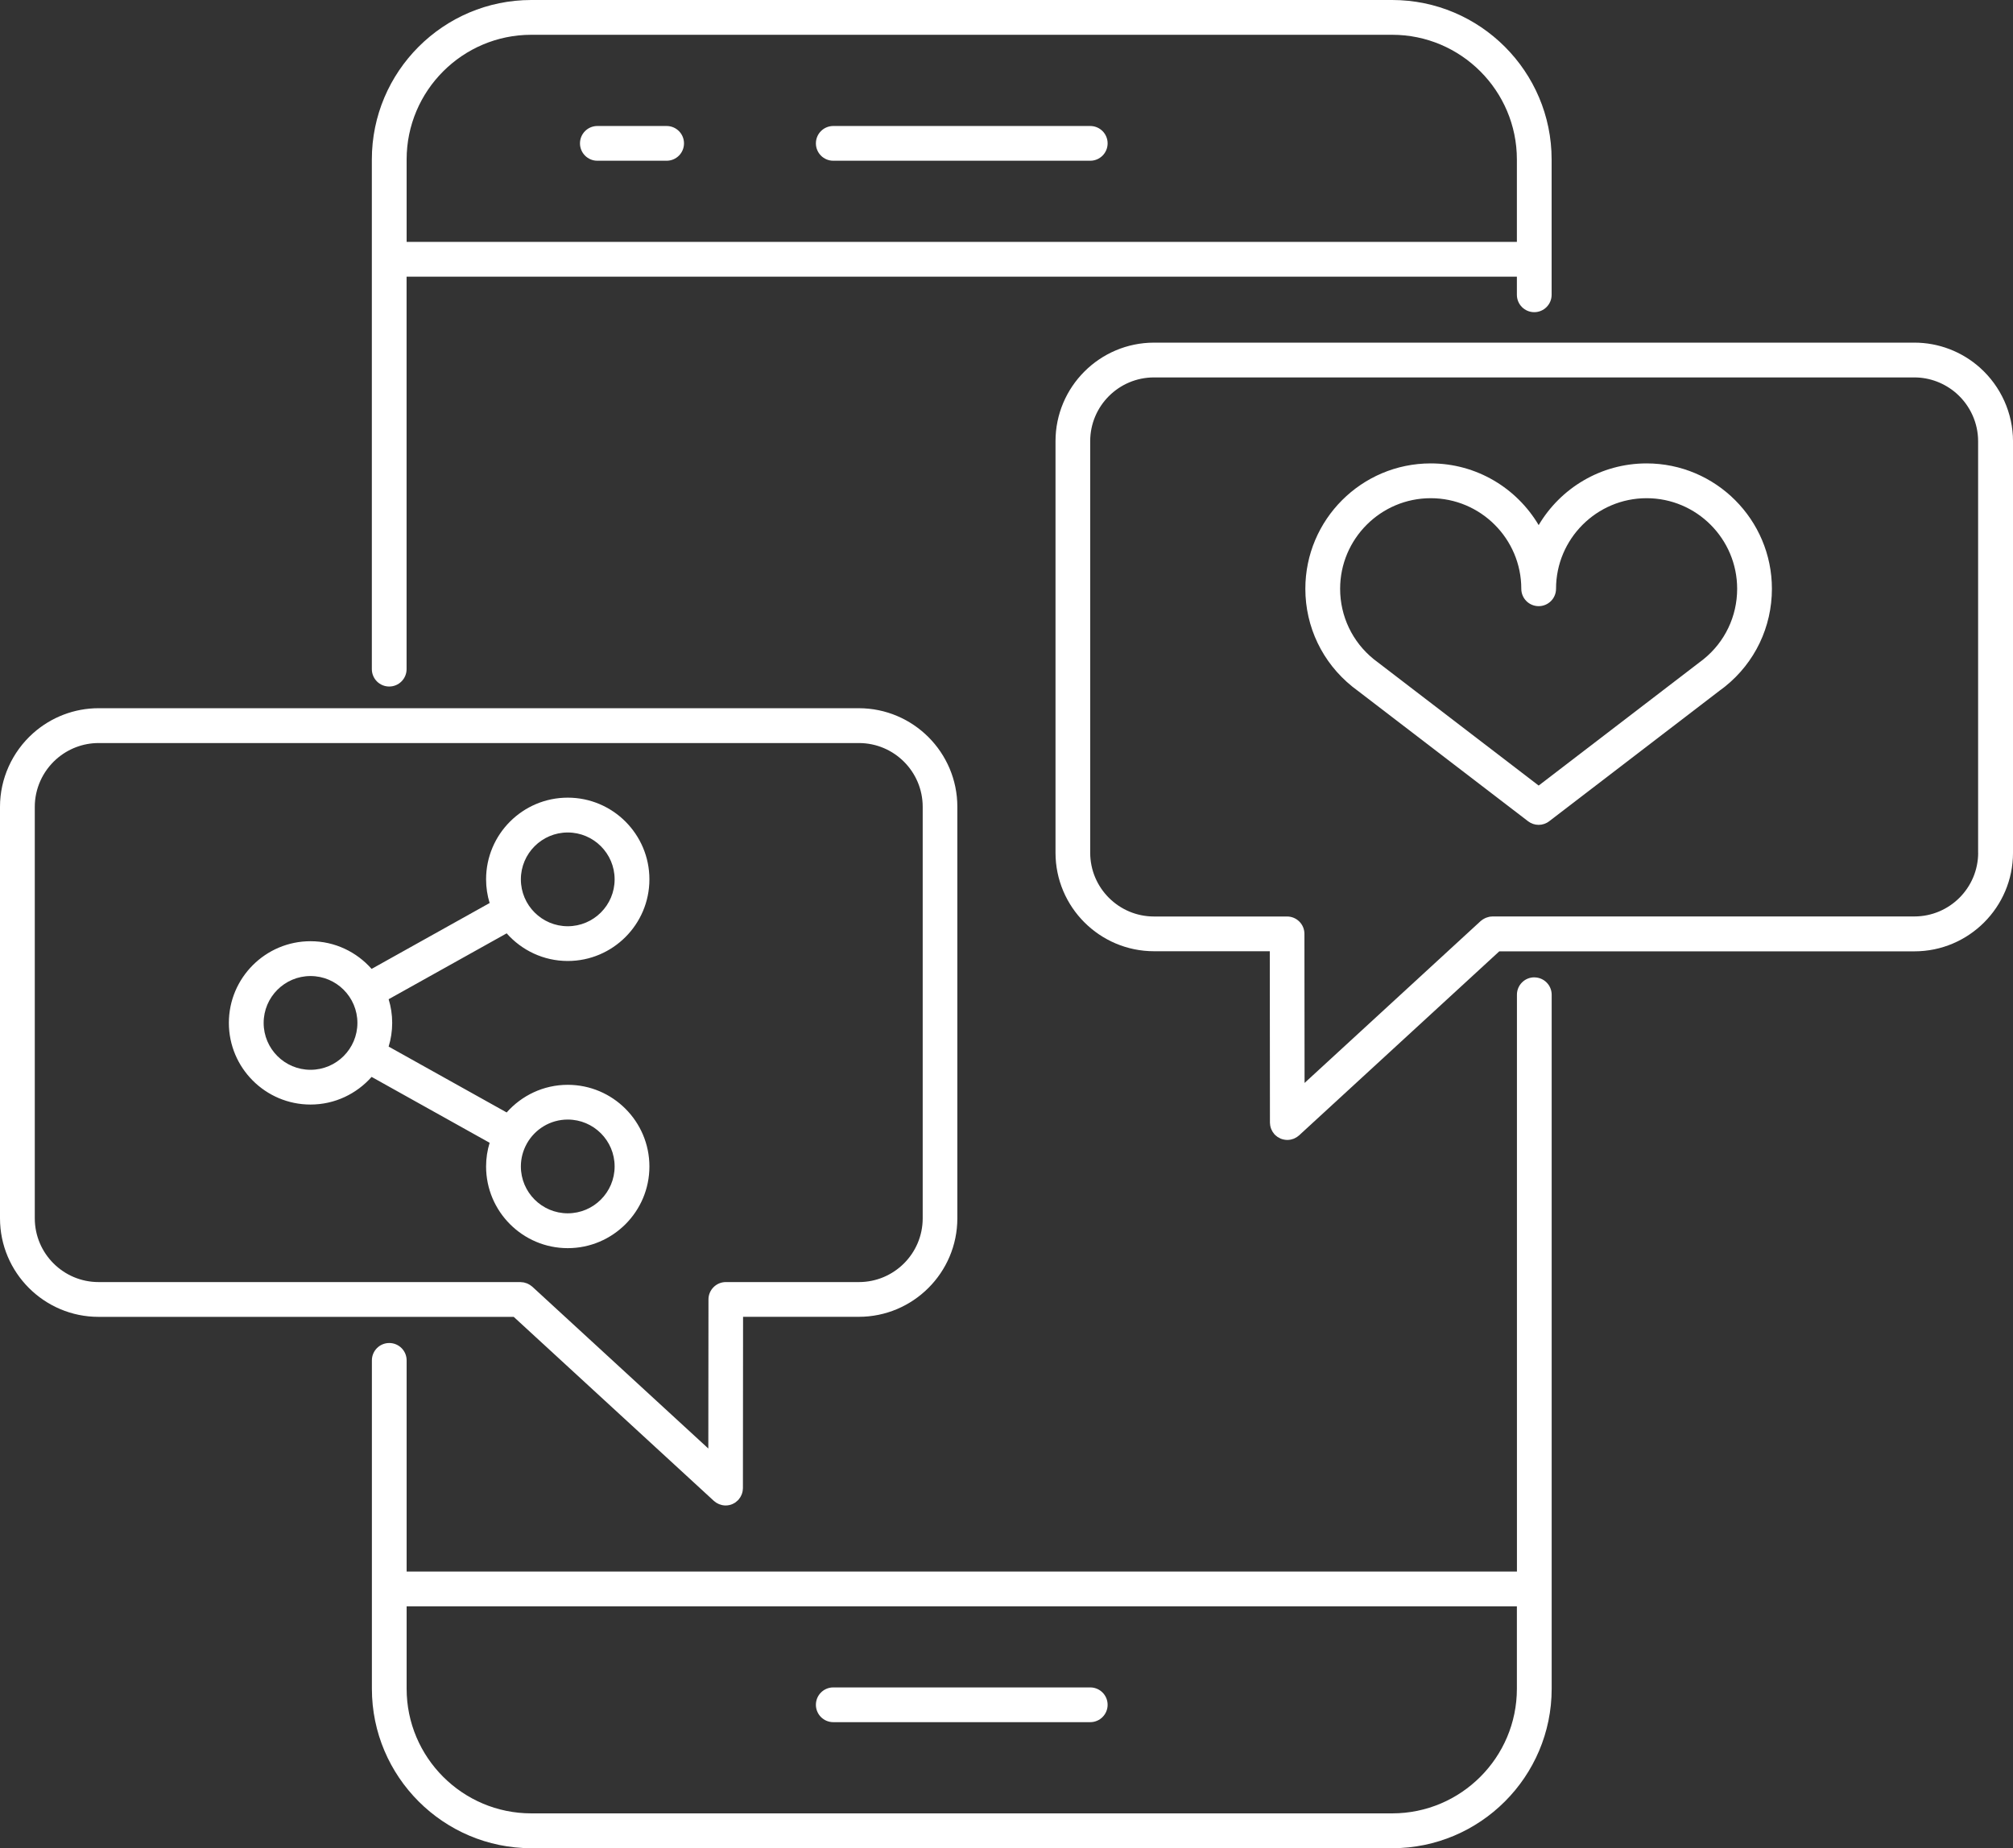 <svg xmlns="http://www.w3.org/2000/svg" id="Layer_2" data-name="Layer 2" viewBox="0 0 419.55 385.18"><rect x="0" y="0" width="419.55" height="385.18" fill="#333333" stroke="none"/><defs><style>      .cls-1 {        fill: #fff;      }    </style></defs><g id="Calque_1" data-name="Calque 1"><g><path class="cls-1" d="m319.78,203.69c-2,0-3.62,1.62-3.62,3.62v105.81s0,.06,0,.09v14.32H84.75v-44.01c0-2-1.62-3.62-3.62-3.62s-3.62,1.62-3.62,3.62v47.61s0,.02,0,.03c0,0,0,.02,0,.03v20.77c0,18.32,14.91,33.23,33.23,33.23h179.43c18.32,0,33.23-14.91,33.23-33.23v-20.78s0-.01,0-.02c0,0,0-.01,0-.02v-17.84s0-.06,0-.09v-105.89c0-2-1.62-3.62-3.62-3.62Zm-3.63,148.26c0,14.33-11.66,25.98-25.98,25.98H110.73c-14.33,0-25.98-11.66-25.98-25.98v-17.17h231.4v17.17Z"></path><path class="cls-1" d="m77.5,139.46c0,2,1.62,3.62,3.62,3.62s3.62-1.62,3.62-3.62V57.66h231.41v3.78c0,2,1.62,3.62,3.62,3.62s3.62-1.62,3.62-3.62v-28.2c0-18.33-14.91-33.24-33.24-33.24H110.73c-18.32,0-33.23,14.91-33.23,33.24v20.76s0,.02,0,.04,0,.02,0,.03v85.39Zm7.25-106.22c0-14.33,11.66-25.99,25.98-25.99h179.43c14.33,0,25.99,11.66,25.99,25.99v17.17H84.75v-17.17Z"></path><path class="cls-1" d="m227.23,26.26h-53.56c-2,0-3.62,1.62-3.62,3.62s1.62,3.62,3.62,3.62h53.56c2,0,3.62-1.62,3.62-3.62s-1.62-3.62-3.62-3.62Z"></path><path class="cls-1" d="m138.94,26.26h-14.44c-2,0-3.62,1.62-3.62,3.62s1.62,3.62,3.62,3.62h14.44c2,0,3.62-1.62,3.62-3.62s-1.62-3.62-3.62-3.62Z"></path><path class="cls-1" d="m227.23,351.68h-53.56c-2,0-3.62,1.62-3.62,3.62s1.62,3.62,3.62,3.62h53.56c2,0,3.62-1.62,3.62-3.62s-1.62-3.62-3.62-3.62Z"></path><path class="cls-1" d="m412.64,76.61c-3.77-3.35-8.61-5.2-13.63-5.2h-158.48c-11.32,0-20.54,9.21-20.54,20.54v85.77c0,11.32,9.21,20.53,20.54,20.53h24.12s.03,35.7.03,35.7c0,.08.02.16.02.25,0,.13.02.26.04.39.02.12.05.23.08.34.03.11.06.23.11.34.04.12.1.22.16.33.05.1.1.2.16.3.07.11.16.22.24.32.05.06.09.13.14.19.02.02.04.03.05.05.11.12.23.21.36.31.07.06.13.12.21.17.13.09.28.16.42.23.07.04.14.08.21.12.19.08.39.14.6.19.27.06.54.1.82.1.23,0,.47-.03.7-.07.08-.02.15-.04.22-.06.14-.04.29-.08.43-.13.09-.04.17-.08.26-.13.12-.06.23-.12.35-.19.09-.06.18-.13.27-.2.07-.06.15-.1.22-.17l41.73-38.36h86.53c11.32,0,20.54-9.21,20.54-20.54v-85.77c0-5.83-2.52-11.42-6.9-15.34Zm-.35,101.1c0,7.33-5.96,13.29-13.29,13.29h-87.94c-.06,0-.12.02-.18.02-.16,0-.32.02-.47.05-.09.02-.17.04-.26.07-.14.04-.28.08-.42.13-.09.04-.17.08-.26.12-.13.06-.25.12-.37.2-.09.06-.16.12-.25.18-.08.06-.17.11-.25.19l-36.7,33.74-.03-31.07c0-2-1.62-3.62-3.62-3.62h-27.74c-7.33,0-13.29-5.96-13.29-13.29v-85.77c0-7.33,5.96-13.29,13.29-13.29h158.48c3.24,0,6.37,1.2,8.81,3.36,2.85,2.54,4.48,6.16,4.48,9.93v85.77h0Z"></path><path class="cls-1" d="m148.79,312.81c.07.06.14.11.21.16.09.07.18.15.28.21.11.07.22.12.33.18.09.05.18.1.27.13.13.05.27.09.41.13.08.02.16.05.25.07.22.04.45.07.67.07,0,0,.01,0,.02,0h0c.5,0,.98-.1,1.42-.29.06-.03.11-.06.17-.09.16-.08.32-.16.46-.26.07-.05.13-.11.19-.16.13-.1.25-.2.37-.32.02-.02.04-.03.05-.05.05-.06.09-.13.14-.19.08-.1.17-.21.24-.32.06-.1.11-.2.16-.3.06-.11.11-.21.16-.33.04-.11.08-.23.11-.34.03-.11.06-.22.08-.33.02-.13.03-.26.04-.4,0-.08.02-.16.02-.24l.03-35.7h24.12c11.32,0,20.54-9.21,20.54-20.53v-85.77c0-11.32-9.21-20.54-20.54-20.54H20.54c-5.02,0-9.86,1.85-13.64,5.21-4.38,3.91-6.9,9.5-6.9,15.33v85.77c0,11.32,9.21,20.54,20.54,20.54h86.53l41.72,38.36ZM7.25,253.92v-85.77c0-3.77,1.63-7.39,4.47-9.92,2.44-2.17,5.58-3.37,8.82-3.37h158.48c7.33,0,13.29,5.96,13.29,13.29v85.77c0,7.32-5.96,13.28-13.29,13.28h-27.74c-2,0-3.62,1.63-3.62,3.62l-.03,31.07-36.7-33.74c-.08-.08-.18-.13-.27-.2-.07-.06-.14-.11-.22-.16-.13-.08-.26-.15-.4-.22-.07-.04-.14-.07-.22-.1-.15-.06-.3-.1-.46-.14-.07-.02-.14-.04-.22-.06-.17-.03-.34-.04-.52-.05-.05,0-.1-.02-.15-.02H20.54c-7.33,0-13.29-5.96-13.29-13.29Z"></path><path class="cls-1" d="m135.35,243.11c0-9.38-7.63-17.02-17.02-17.02-5.07,0-9.61,2.24-12.73,5.76l-24.6-13.73c.48-1.56.74-3.22.74-4.94s-.26-3.37-.74-4.93l24.6-13.73c3.12,3.52,7.66,5.76,12.73,5.76,9.38,0,17.02-7.63,17.02-17.02s-7.63-17.02-17.02-17.02-17.02,7.63-17.02,17.02c0,1.72.26,3.38.74,4.94l-24.6,13.73c-3.12-3.53-7.66-5.77-12.73-5.77-9.38,0-17.02,7.63-17.02,17.02s7.63,17.02,17.02,17.02c5.07,0,9.61-2.24,12.73-5.76l24.6,13.73c-.48,1.56-.74,3.22-.74,4.94,0,9.38,7.63,17.02,17.02,17.02s17.02-7.63,17.02-17.02Zm-17.02-69.61c5.39,0,9.77,4.38,9.77,9.77s-4.38,9.77-9.77,9.77-9.77-4.38-9.77-9.77,4.38-9.77,9.77-9.77Zm-53.61,49.46c-5.39,0-9.77-4.38-9.77-9.77s4.38-9.77,9.77-9.77,9.77,4.38,9.77,9.77-4.38,9.77-9.77,9.77Zm43.84,20.15c0-1.7.44-3.3,1.21-4.7.01-.02.03-.04.04-.06,0,0,0,0,0-.02,1.68-2.98,4.86-5,8.52-5,5.39,0,9.77,4.38,9.77,9.77s-4.38,9.77-9.77,9.77-9.77-4.38-9.77-9.77Z"></path><path class="cls-1" d="m343.19,96.58c-9.57,0-17.95,5.17-22.5,12.86-4.55-7.69-12.93-12.86-22.5-12.86-14.41,0-26.13,11.72-26.13,26.13,0,7.95,3.56,15.37,9.78,20.38l.89.68s.05.04.08.06l35.67,27.33c.65.5,1.43.75,2.2.75s1.55-.25,2.2-.75l35.69-27.35s.04-.03.06-.04c.24-.18.48-.35.69-.52l.23-.18c6.2-4.98,9.75-12.4,9.75-20.36,0-14.41-11.72-26.13-26.12-26.13Zm11.85,40.82l-.23.18c-.18.15-.38.29-.57.43-.02.02-.04.03-.06.05l-33.49,25.66-34.39-26.35c-4.44-3.6-6.99-8.94-6.99-14.66,0-10.41,8.47-18.88,18.88-18.88s18.88,8.47,18.88,18.88c0,2,1.62,3.62,3.62,3.62s3.62-1.62,3.62-3.62c0-10.41,8.47-18.88,18.88-18.88s18.87,8.47,18.87,18.88c0,5.75-2.57,11.11-7.02,14.69Z"></path></g></g></svg>